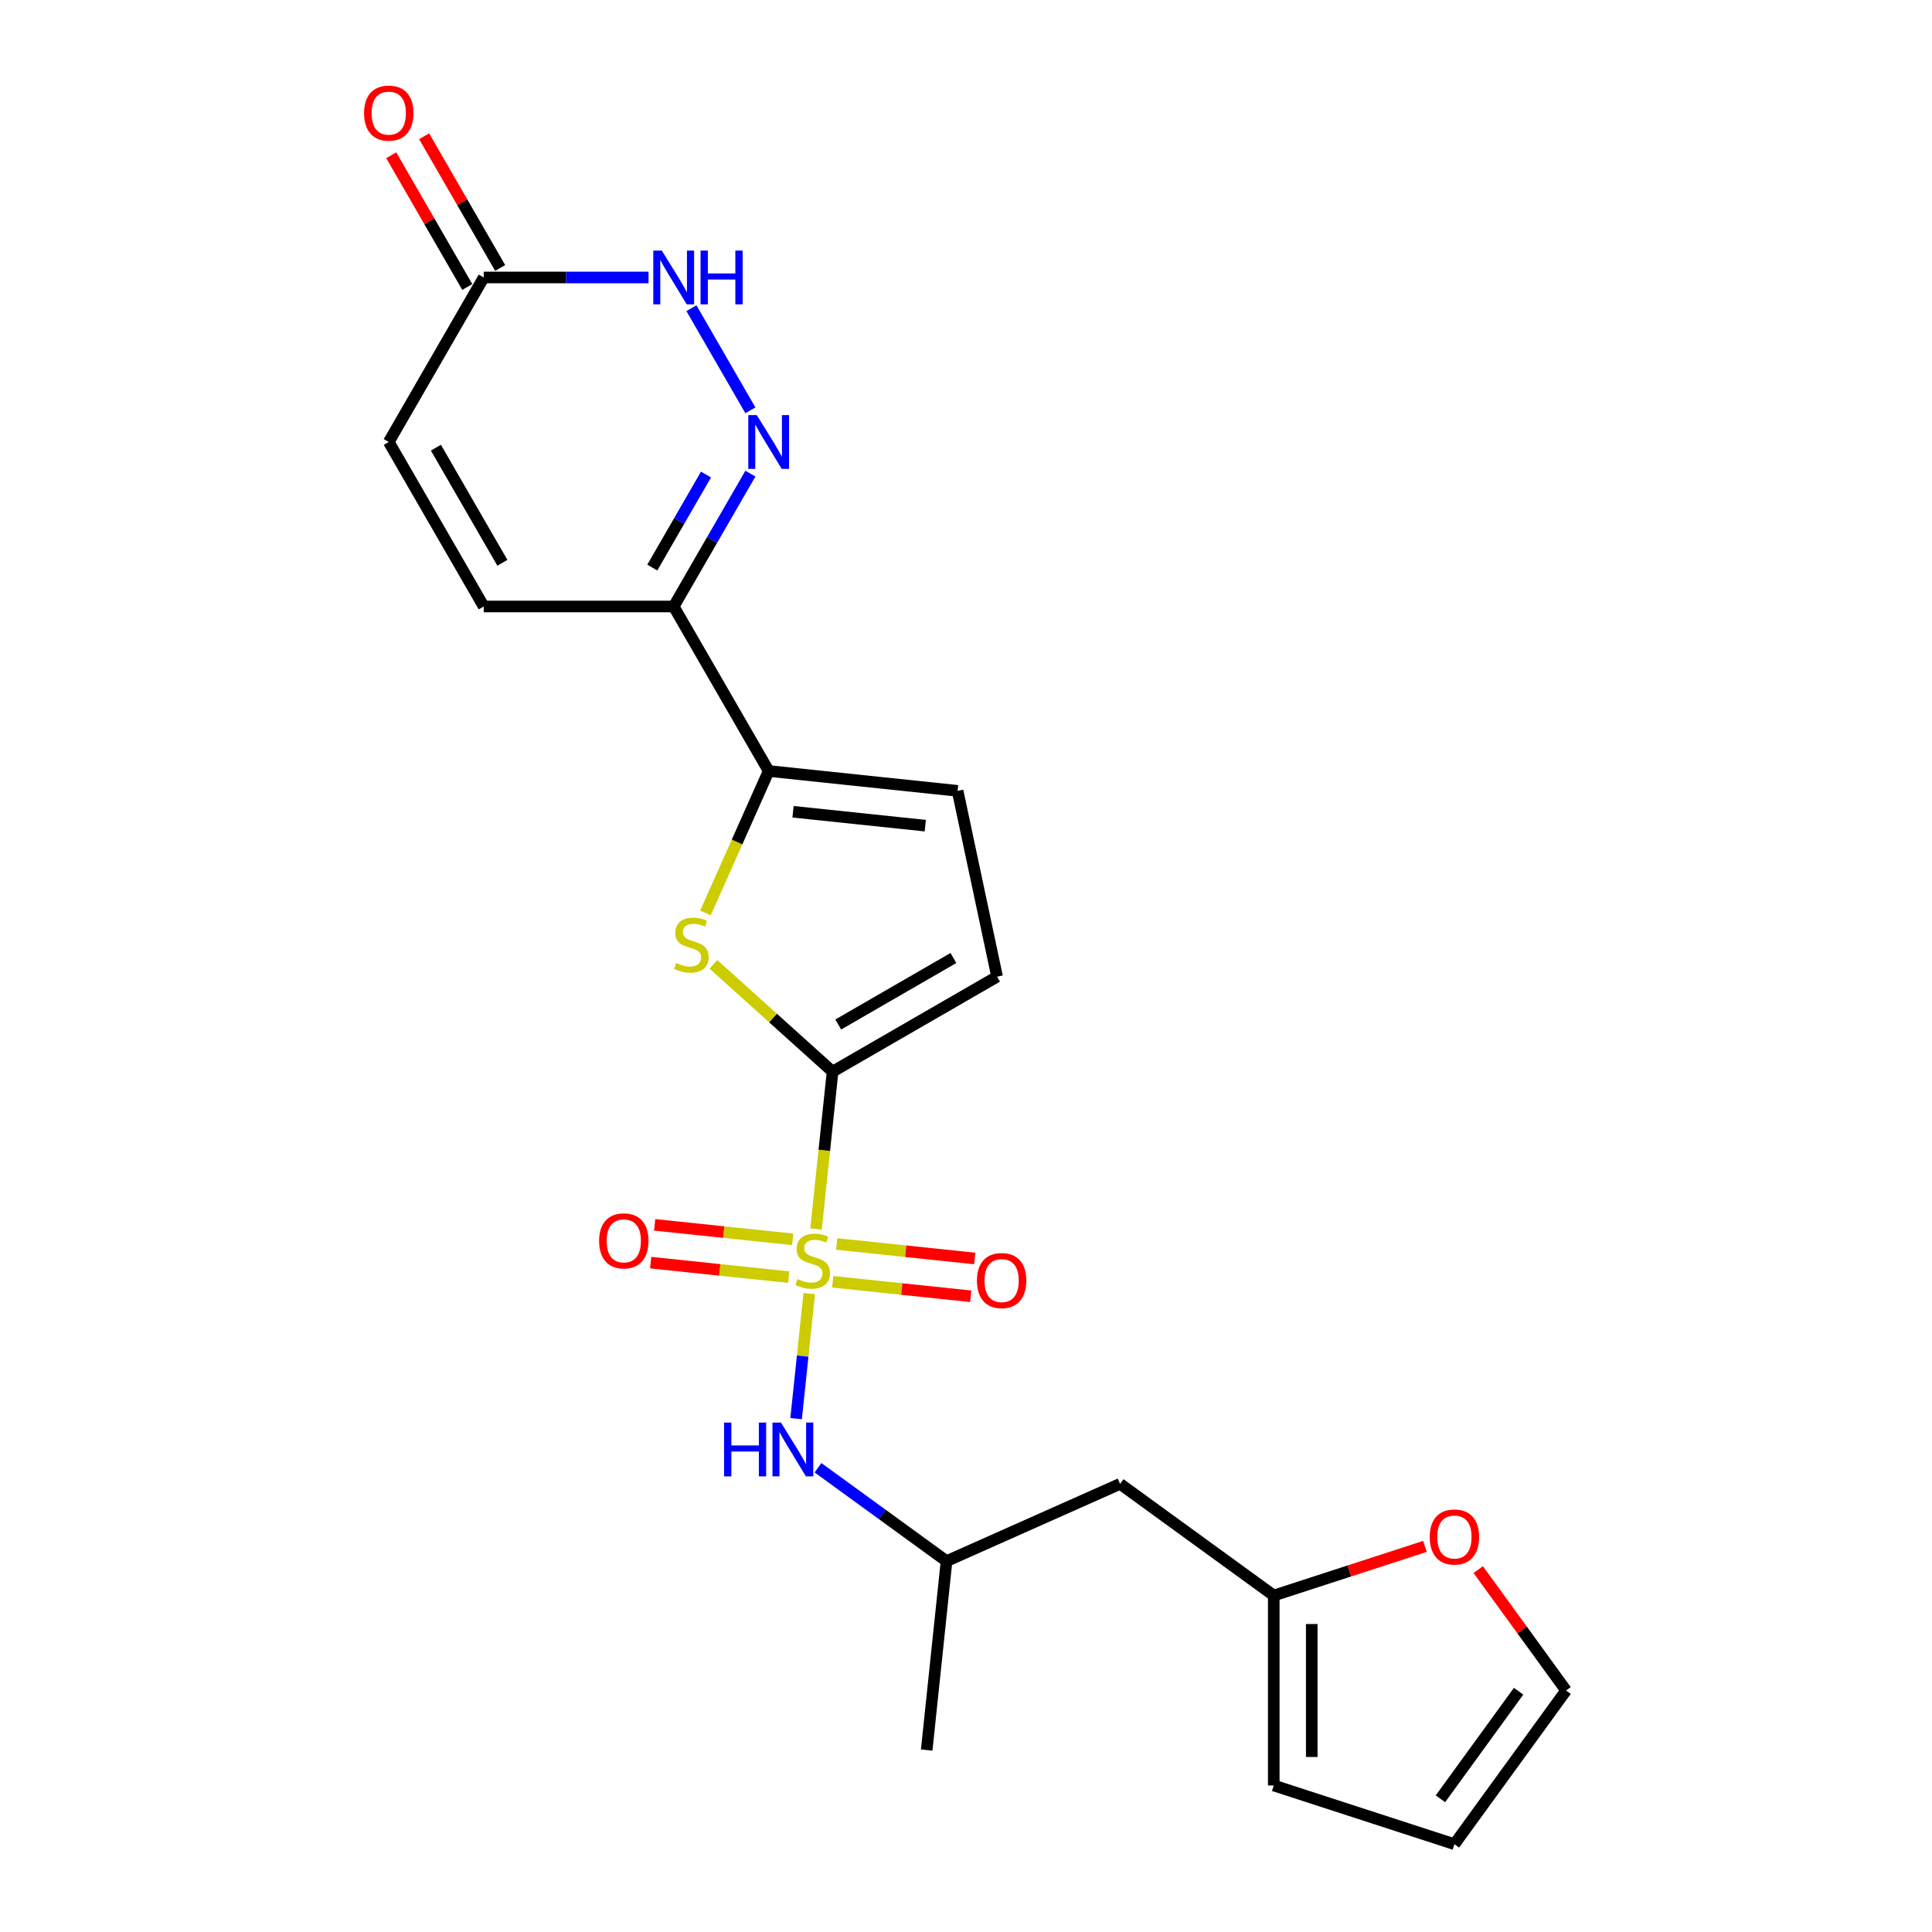 <?xml version='1.0' encoding='iso-8859-1'?>
<svg version='1.1' baseProfile='full'
              xmlns='http://www.w3.org/2000/svg'
                      xmlns:rdkit='http://www.rdkit.org/xml'
                      xmlns:xlink='http://www.w3.org/1999/xlink'
                  xml:space='preserve'
width='1000px' height='1000px' viewBox='0 0 1000 1000'>
<!-- END OF HEADER -->
<rect style='opacity:1.0;fill:#FFFFFF;stroke:none' width='1000' height='1000' x='0' y='0'> </rect>
<path class='bond-0' d='M 422.38,636.122 L 426.659,595.401' style='fill:none;fill-rule:evenodd;stroke:#CCCC00;stroke-width:6px;stroke-linecap:butt;stroke-linejoin:miter;stroke-opacity:1' />
<path class='bond-0' d='M 426.659,595.401 L 430.939,554.68' style='fill:none;fill-rule:evenodd;stroke:#000000;stroke-width:6px;stroke-linecap:butt;stroke-linejoin:miter;stroke-opacity:1' />
<path class='bond-6' d='M 418.866,669.552 L 415.463,701.924' style='fill:none;fill-rule:evenodd;stroke:#CCCC00;stroke-width:6px;stroke-linecap:butt;stroke-linejoin:miter;stroke-opacity:1' />
<path class='bond-6' d='M 415.463,701.924 L 412.061,734.296' style='fill:none;fill-rule:evenodd;stroke:#0000FF;stroke-width:6px;stroke-linecap:butt;stroke-linejoin:miter;stroke-opacity:1' />
<path class='bond-11' d='M 410.304,641.488 L 374.582,637.734' style='fill:none;fill-rule:evenodd;stroke:#CCCC00;stroke-width:6px;stroke-linecap:butt;stroke-linejoin:miter;stroke-opacity:1' />
<path class='bond-11' d='M 374.582,637.734 L 338.86,633.979' style='fill:none;fill-rule:evenodd;stroke:#FF0000;stroke-width:6px;stroke-linecap:butt;stroke-linejoin:miter;stroke-opacity:1' />
<path class='bond-11' d='M 408.249,661.045 L 372.527,657.29' style='fill:none;fill-rule:evenodd;stroke:#CCCC00;stroke-width:6px;stroke-linecap:butt;stroke-linejoin:miter;stroke-opacity:1' />
<path class='bond-11' d='M 372.527,657.29 L 336.804,653.536' style='fill:none;fill-rule:evenodd;stroke:#FF0000;stroke-width:6px;stroke-linecap:butt;stroke-linejoin:miter;stroke-opacity:1' />
<path class='bond-12' d='M 431.02,663.438 L 466.742,667.193' style='fill:none;fill-rule:evenodd;stroke:#CCCC00;stroke-width:6px;stroke-linecap:butt;stroke-linejoin:miter;stroke-opacity:1' />
<path class='bond-12' d='M 466.742,667.193 L 502.464,670.947' style='fill:none;fill-rule:evenodd;stroke:#FF0000;stroke-width:6px;stroke-linecap:butt;stroke-linejoin:miter;stroke-opacity:1' />
<path class='bond-12' d='M 433.075,643.882 L 468.797,647.636' style='fill:none;fill-rule:evenodd;stroke:#CCCC00;stroke-width:6px;stroke-linecap:butt;stroke-linejoin:miter;stroke-opacity:1' />
<path class='bond-12' d='M 468.797,647.636 L 504.52,651.391' style='fill:none;fill-rule:evenodd;stroke:#FF0000;stroke-width:6px;stroke-linecap:butt;stroke-linejoin:miter;stroke-opacity:1' />
<path class='bond-1' d='M 430.939,554.68 L 400.099,526.911' style='fill:none;fill-rule:evenodd;stroke:#000000;stroke-width:6px;stroke-linecap:butt;stroke-linejoin:miter;stroke-opacity:1' />
<path class='bond-1' d='M 400.099,526.911 L 369.258,499.141' style='fill:none;fill-rule:evenodd;stroke:#CCCC00;stroke-width:6px;stroke-linecap:butt;stroke-linejoin:miter;stroke-opacity:1' />
<path class='bond-7' d='M 430.939,554.68 L 516.089,505.519' style='fill:none;fill-rule:evenodd;stroke:#000000;stroke-width:6px;stroke-linecap:butt;stroke-linejoin:miter;stroke-opacity:1' />
<path class='bond-7' d='M 433.88,530.276 L 493.484,495.863' style='fill:none;fill-rule:evenodd;stroke:#000000;stroke-width:6px;stroke-linecap:butt;stroke-linejoin:miter;stroke-opacity:1' />
<path class='bond-3' d='M 365.147,472.548 L 381.505,435.808' style='fill:none;fill-rule:evenodd;stroke:#CCCC00;stroke-width:6px;stroke-linecap:butt;stroke-linejoin:miter;stroke-opacity:1' />
<path class='bond-3' d='M 381.505,435.808 L 397.863,399.068' style='fill:none;fill-rule:evenodd;stroke:#000000;stroke-width:6px;stroke-linecap:butt;stroke-linejoin:miter;stroke-opacity:1' />
<path class='bond-2' d='M 388.406,245.149 L 368.554,279.534' style='fill:none;fill-rule:evenodd;stroke:#0000FF;stroke-width:6px;stroke-linecap:butt;stroke-linejoin:miter;stroke-opacity:1' />
<path class='bond-2' d='M 368.554,279.534 L 348.702,313.918' style='fill:none;fill-rule:evenodd;stroke:#000000;stroke-width:6px;stroke-linecap:butt;stroke-linejoin:miter;stroke-opacity:1' />
<path class='bond-2' d='M 365.42,245.633 L 351.524,269.702' style='fill:none;fill-rule:evenodd;stroke:#0000FF;stroke-width:6px;stroke-linecap:butt;stroke-linejoin:miter;stroke-opacity:1' />
<path class='bond-2' d='M 351.524,269.702 L 337.628,293.771' style='fill:none;fill-rule:evenodd;stroke:#000000;stroke-width:6px;stroke-linecap:butt;stroke-linejoin:miter;stroke-opacity:1' />
<path class='bond-5' d='M 388.406,212.388 L 357.886,159.527' style='fill:none;fill-rule:evenodd;stroke:#0000FF;stroke-width:6px;stroke-linecap:butt;stroke-linejoin:miter;stroke-opacity:1' />
<path class='bond-4' d='M 397.863,399.068 L 348.702,313.918' style='fill:none;fill-rule:evenodd;stroke:#000000;stroke-width:6px;stroke-linecap:butt;stroke-linejoin:miter;stroke-opacity:1' />
<path class='bond-23' d='M 397.863,399.068 L 495.647,409.345' style='fill:none;fill-rule:evenodd;stroke:#000000;stroke-width:6px;stroke-linecap:butt;stroke-linejoin:miter;stroke-opacity:1' />
<path class='bond-23' d='M 410.475,420.166 L 478.924,427.36' style='fill:none;fill-rule:evenodd;stroke:#000000;stroke-width:6px;stroke-linecap:butt;stroke-linejoin:miter;stroke-opacity:1' />
<path class='bond-10' d='M 348.702,313.918 L 250.38,313.918' style='fill:none;fill-rule:evenodd;stroke:#000000;stroke-width:6px;stroke-linecap:butt;stroke-linejoin:miter;stroke-opacity:1' />
<path class='bond-25' d='M 335.684,143.62 L 293.032,143.62' style='fill:none;fill-rule:evenodd;stroke:#0000FF;stroke-width:6px;stroke-linecap:butt;stroke-linejoin:miter;stroke-opacity:1' />
<path class='bond-25' d='M 293.032,143.62 L 250.38,143.62' style='fill:none;fill-rule:evenodd;stroke:#000000;stroke-width:6px;stroke-linecap:butt;stroke-linejoin:miter;stroke-opacity:1' />
<path class='bond-21' d='M 423.402,759.705 L 456.666,783.872' style='fill:none;fill-rule:evenodd;stroke:#0000FF;stroke-width:6px;stroke-linecap:butt;stroke-linejoin:miter;stroke-opacity:1' />
<path class='bond-21' d='M 456.666,783.872 L 489.929,808.039' style='fill:none;fill-rule:evenodd;stroke:#000000;stroke-width:6px;stroke-linecap:butt;stroke-linejoin:miter;stroke-opacity:1' />
<path class='bond-8' d='M 516.089,505.519 L 495.647,409.345' style='fill:none;fill-rule:evenodd;stroke:#000000;stroke-width:6px;stroke-linecap:butt;stroke-linejoin:miter;stroke-opacity:1' />
<path class='bond-9' d='M 250.38,143.62 L 201.219,228.769' style='fill:none;fill-rule:evenodd;stroke:#000000;stroke-width:6px;stroke-linecap:butt;stroke-linejoin:miter;stroke-opacity:1' />
<path class='bond-19' d='M 258.895,138.703 L 239.213,104.614' style='fill:none;fill-rule:evenodd;stroke:#000000;stroke-width:6px;stroke-linecap:butt;stroke-linejoin:miter;stroke-opacity:1' />
<path class='bond-19' d='M 239.213,104.614 L 219.532,70.524' style='fill:none;fill-rule:evenodd;stroke:#FF0000;stroke-width:6px;stroke-linecap:butt;stroke-linejoin:miter;stroke-opacity:1' />
<path class='bond-19' d='M 241.865,148.536 L 222.183,114.446' style='fill:none;fill-rule:evenodd;stroke:#000000;stroke-width:6px;stroke-linecap:butt;stroke-linejoin:miter;stroke-opacity:1' />
<path class='bond-19' d='M 222.183,114.446 L 202.502,80.357' style='fill:none;fill-rule:evenodd;stroke:#FF0000;stroke-width:6px;stroke-linecap:butt;stroke-linejoin:miter;stroke-opacity:1' />
<path class='bond-13' d='M 250.38,313.918 L 201.219,228.769' style='fill:none;fill-rule:evenodd;stroke:#000000;stroke-width:6px;stroke-linecap:butt;stroke-linejoin:miter;stroke-opacity:1' />
<path class='bond-13' d='M 260.036,291.314 L 225.623,231.709' style='fill:none;fill-rule:evenodd;stroke:#000000;stroke-width:6px;stroke-linecap:butt;stroke-linejoin:miter;stroke-opacity:1' />
<path class='bond-14' d='M 659.295,825.84 L 579.75,768.048' style='fill:none;fill-rule:evenodd;stroke:#000000;stroke-width:6px;stroke-linecap:butt;stroke-linejoin:miter;stroke-opacity:1' />
<path class='bond-15' d='M 659.295,825.84 L 698.43,813.124' style='fill:none;fill-rule:evenodd;stroke:#000000;stroke-width:6px;stroke-linecap:butt;stroke-linejoin:miter;stroke-opacity:1' />
<path class='bond-15' d='M 698.43,813.124 L 737.565,800.409' style='fill:none;fill-rule:evenodd;stroke:#FF0000;stroke-width:6px;stroke-linecap:butt;stroke-linejoin:miter;stroke-opacity:1' />
<path class='bond-17' d='M 659.295,825.84 L 659.295,924.162' style='fill:none;fill-rule:evenodd;stroke:#000000;stroke-width:6px;stroke-linecap:butt;stroke-linejoin:miter;stroke-opacity:1' />
<path class='bond-17' d='M 678.959,840.588 L 678.959,909.414' style='fill:none;fill-rule:evenodd;stroke:#000000;stroke-width:6px;stroke-linecap:butt;stroke-linejoin:miter;stroke-opacity:1' />
<path class='bond-18' d='M 765.134,812.427 L 787.866,843.714' style='fill:none;fill-rule:evenodd;stroke:#FF0000;stroke-width:6px;stroke-linecap:butt;stroke-linejoin:miter;stroke-opacity:1' />
<path class='bond-18' d='M 787.866,843.714 L 810.597,875.001' style='fill:none;fill-rule:evenodd;stroke:#000000;stroke-width:6px;stroke-linecap:butt;stroke-linejoin:miter;stroke-opacity:1' />
<path class='bond-16' d='M 579.75,768.048 L 489.929,808.039' style='fill:none;fill-rule:evenodd;stroke:#000000;stroke-width:6px;stroke-linecap:butt;stroke-linejoin:miter;stroke-opacity:1' />
<path class='bond-20' d='M 659.295,924.162 L 752.805,954.545' style='fill:none;fill-rule:evenodd;stroke:#000000;stroke-width:6px;stroke-linecap:butt;stroke-linejoin:miter;stroke-opacity:1' />
<path class='bond-24' d='M 810.597,875.001 L 752.805,954.545' style='fill:none;fill-rule:evenodd;stroke:#000000;stroke-width:6px;stroke-linecap:butt;stroke-linejoin:miter;stroke-opacity:1' />
<path class='bond-24' d='M 786.019,875.374 L 745.565,931.055' style='fill:none;fill-rule:evenodd;stroke:#000000;stroke-width:6px;stroke-linecap:butt;stroke-linejoin:miter;stroke-opacity:1' />
<path class='bond-22' d='M 489.929,808.039 L 479.651,905.823' style='fill:none;fill-rule:evenodd;stroke:#000000;stroke-width:6px;stroke-linecap:butt;stroke-linejoin:miter;stroke-opacity:1' />
<path  class='atom-0' d='M 412.796 662.02
Q 413.111 662.138, 414.409 662.689
Q 415.707 663.239, 417.122 663.593
Q 418.578 663.908, 419.993 663.908
Q 422.628 663.908, 424.162 662.649
Q 425.696 661.352, 425.696 659.11
Q 425.696 657.576, 424.91 656.632
Q 424.162 655.688, 422.982 655.177
Q 421.803 654.666, 419.836 654.076
Q 417.358 653.329, 415.864 652.621
Q 414.409 651.913, 413.347 650.418
Q 412.324 648.924, 412.324 646.407
Q 412.324 642.906, 414.684 640.743
Q 417.083 638.58, 421.803 638.58
Q 425.028 638.58, 428.685 640.114
L 427.781 643.142
Q 424.438 641.766, 421.921 641.766
Q 419.207 641.766, 417.712 642.906
Q 416.218 644.008, 416.257 645.935
Q 416.257 647.429, 417.004 648.334
Q 417.791 649.238, 418.892 649.75
Q 420.033 650.261, 421.921 650.851
Q 424.438 651.637, 425.932 652.424
Q 427.427 653.211, 428.488 654.823
Q 429.59 656.396, 429.59 659.11
Q 429.59 662.964, 426.994 665.049
Q 424.438 667.094, 420.151 667.094
Q 417.673 667.094, 415.785 666.543
Q 413.937 666.032, 411.734 665.127
L 412.796 662.02
' fill='#CCCC00'/>
<path  class='atom-2' d='M 350.006 498.446
Q 350.321 498.564, 351.619 499.115
Q 352.916 499.666, 354.332 500.02
Q 355.787 500.334, 357.203 500.334
Q 359.838 500.334, 361.372 499.076
Q 362.906 497.778, 362.906 495.536
Q 362.906 494.002, 362.119 493.058
Q 361.372 492.114, 360.192 491.603
Q 359.012 491.092, 357.046 490.502
Q 354.568 489.755, 353.074 489.047
Q 351.619 488.339, 350.557 486.844
Q 349.534 485.35, 349.534 482.833
Q 349.534 479.333, 351.894 477.17
Q 354.293 475.006, 359.012 475.006
Q 362.237 475.006, 365.895 476.54
L 364.99 479.569
Q 361.647 478.192, 359.13 478.192
Q 356.417 478.192, 354.922 479.333
Q 353.428 480.434, 353.467 482.361
Q 353.467 483.855, 354.214 484.76
Q 355.001 485.665, 356.102 486.176
Q 357.243 486.687, 359.13 487.277
Q 361.647 488.064, 363.142 488.85
Q 364.636 489.637, 365.698 491.249
Q 366.8 492.822, 366.8 495.536
Q 366.8 499.39, 364.204 501.475
Q 361.647 503.52, 357.361 503.52
Q 354.883 503.52, 352.995 502.969
Q 351.147 502.458, 348.944 501.553
L 350.006 498.446
' fill='#CCCC00'/>
<path  class='atom-3' d='M 391.708 214.847
L 400.832 229.595
Q 401.737 231.05, 403.192 233.685
Q 404.647 236.32, 404.726 236.477
L 404.726 214.847
L 408.423 214.847
L 408.423 242.691
L 404.608 242.691
L 394.815 226.567
Q 393.675 224.679, 392.455 222.516
Q 391.276 220.353, 390.922 219.684
L 390.922 242.691
L 387.303 242.691
L 387.303 214.847
L 391.708 214.847
' fill='#0000FF'/>
<path  class='atom-6' d='M 342.547 129.697
L 351.671 144.445
Q 352.576 145.901, 354.031 148.536
Q 355.486 151.171, 355.565 151.328
L 355.565 129.697
L 359.262 129.697
L 359.262 157.542
L 355.447 157.542
L 345.654 141.417
Q 344.514 139.529, 343.294 137.366
Q 342.114 135.203, 341.761 134.535
L 341.761 157.542
L 338.142 157.542
L 338.142 129.697
L 342.547 129.697
' fill='#0000FF'/>
<path  class='atom-6' d='M 362.605 129.697
L 366.38 129.697
L 366.38 141.535
L 380.617 141.535
L 380.617 129.697
L 384.393 129.697
L 384.393 157.542
L 380.617 157.542
L 380.617 144.681
L 366.38 144.681
L 366.38 157.542
L 362.605 157.542
L 362.605 129.697
' fill='#0000FF'/>
<path  class='atom-7' d='M 374.772 736.324
L 378.548 736.324
L 378.548 748.162
L 392.785 748.162
L 392.785 736.324
L 396.56 736.324
L 396.56 764.169
L 392.785 764.169
L 392.785 751.309
L 378.548 751.309
L 378.548 764.169
L 374.772 764.169
L 374.772 736.324
' fill='#0000FF'/>
<path  class='atom-7' d='M 404.23 736.324
L 413.354 751.073
Q 414.258 752.528, 415.714 755.163
Q 417.169 757.798, 417.247 757.955
L 417.247 736.324
L 420.944 736.324
L 420.944 764.169
L 417.129 764.169
L 407.337 748.044
Q 406.196 746.157, 404.977 743.994
Q 403.797 741.83, 403.443 741.162
L 403.443 764.169
L 399.825 764.169
L 399.825 736.324
L 404.23 736.324
' fill='#0000FF'/>
<path  class='atom-12' d='M 310.097 642.265
Q 310.097 635.579, 313.4 631.842
Q 316.704 628.106, 322.879 628.106
Q 329.053 628.106, 332.357 631.842
Q 335.66 635.579, 335.66 642.265
Q 335.66 649.029, 332.317 652.883
Q 328.974 656.698, 322.879 656.698
Q 316.743 656.698, 313.4 652.883
Q 310.097 649.068, 310.097 642.265
M 322.879 653.552
Q 327.126 653.552, 329.407 650.72
Q 331.728 647.849, 331.728 642.265
Q 331.728 636.798, 329.407 634.045
Q 327.126 631.252, 322.879 631.252
Q 318.631 631.252, 316.311 634.005
Q 314.03 636.758, 314.03 642.265
Q 314.03 647.889, 316.311 650.72
Q 318.631 653.552, 322.879 653.552
' fill='#FF0000'/>
<path  class='atom-13' d='M 505.664 662.819
Q 505.664 656.134, 508.967 652.397
Q 512.271 648.661, 518.445 648.661
Q 524.62 648.661, 527.924 652.397
Q 531.227 656.134, 531.227 662.819
Q 531.227 669.584, 527.884 673.438
Q 524.541 677.253, 518.445 677.253
Q 512.31 677.253, 508.967 673.438
Q 505.664 669.623, 505.664 662.819
M 518.445 674.107
Q 522.693 674.107, 524.974 671.275
Q 527.294 668.404, 527.294 662.819
Q 527.294 657.353, 524.974 654.6
Q 522.693 651.807, 518.445 651.807
Q 514.198 651.807, 511.878 654.56
Q 509.596 657.313, 509.596 662.819
Q 509.596 668.443, 511.878 671.275
Q 514.198 674.107, 518.445 674.107
' fill='#FF0000'/>
<path  class='atom-16' d='M 740.023 795.536
Q 740.023 788.85, 743.326 785.113
Q 746.63 781.377, 752.805 781.377
Q 758.979 781.377, 762.283 785.113
Q 765.586 788.85, 765.586 795.536
Q 765.586 802.3, 762.244 806.154
Q 758.901 809.969, 752.805 809.969
Q 746.669 809.969, 743.326 806.154
Q 740.023 802.34, 740.023 795.536
M 752.805 806.823
Q 757.052 806.823, 759.333 803.991
Q 761.654 801.12, 761.654 795.536
Q 761.654 790.069, 759.333 787.316
Q 757.052 784.524, 752.805 784.524
Q 748.557 784.524, 746.237 787.277
Q 743.956 790.03, 743.956 795.536
Q 743.956 801.16, 746.237 803.991
Q 748.557 806.823, 752.805 806.823
' fill='#FF0000'/>
<path  class='atom-20' d='M 188.437 58.549
Q 188.437 51.863, 191.741 48.127
Q 195.044 44.39, 201.219 44.39
Q 207.394 44.39, 210.697 48.127
Q 214.001 51.863, 214.001 58.549
Q 214.001 65.313, 210.658 69.168
Q 207.315 72.982, 201.219 72.982
Q 195.084 72.982, 191.741 69.168
Q 188.437 65.353, 188.437 58.549
M 201.219 69.836
Q 205.466 69.836, 207.747 67.004
Q 210.068 64.133, 210.068 58.549
Q 210.068 53.082, 207.747 50.329
Q 205.466 47.537, 201.219 47.537
Q 196.971 47.537, 194.651 50.29
Q 192.37 53.043, 192.37 58.549
Q 192.37 64.173, 194.651 67.004
Q 196.971 69.836, 201.219 69.836
' fill='#FF0000'/>
</svg>
